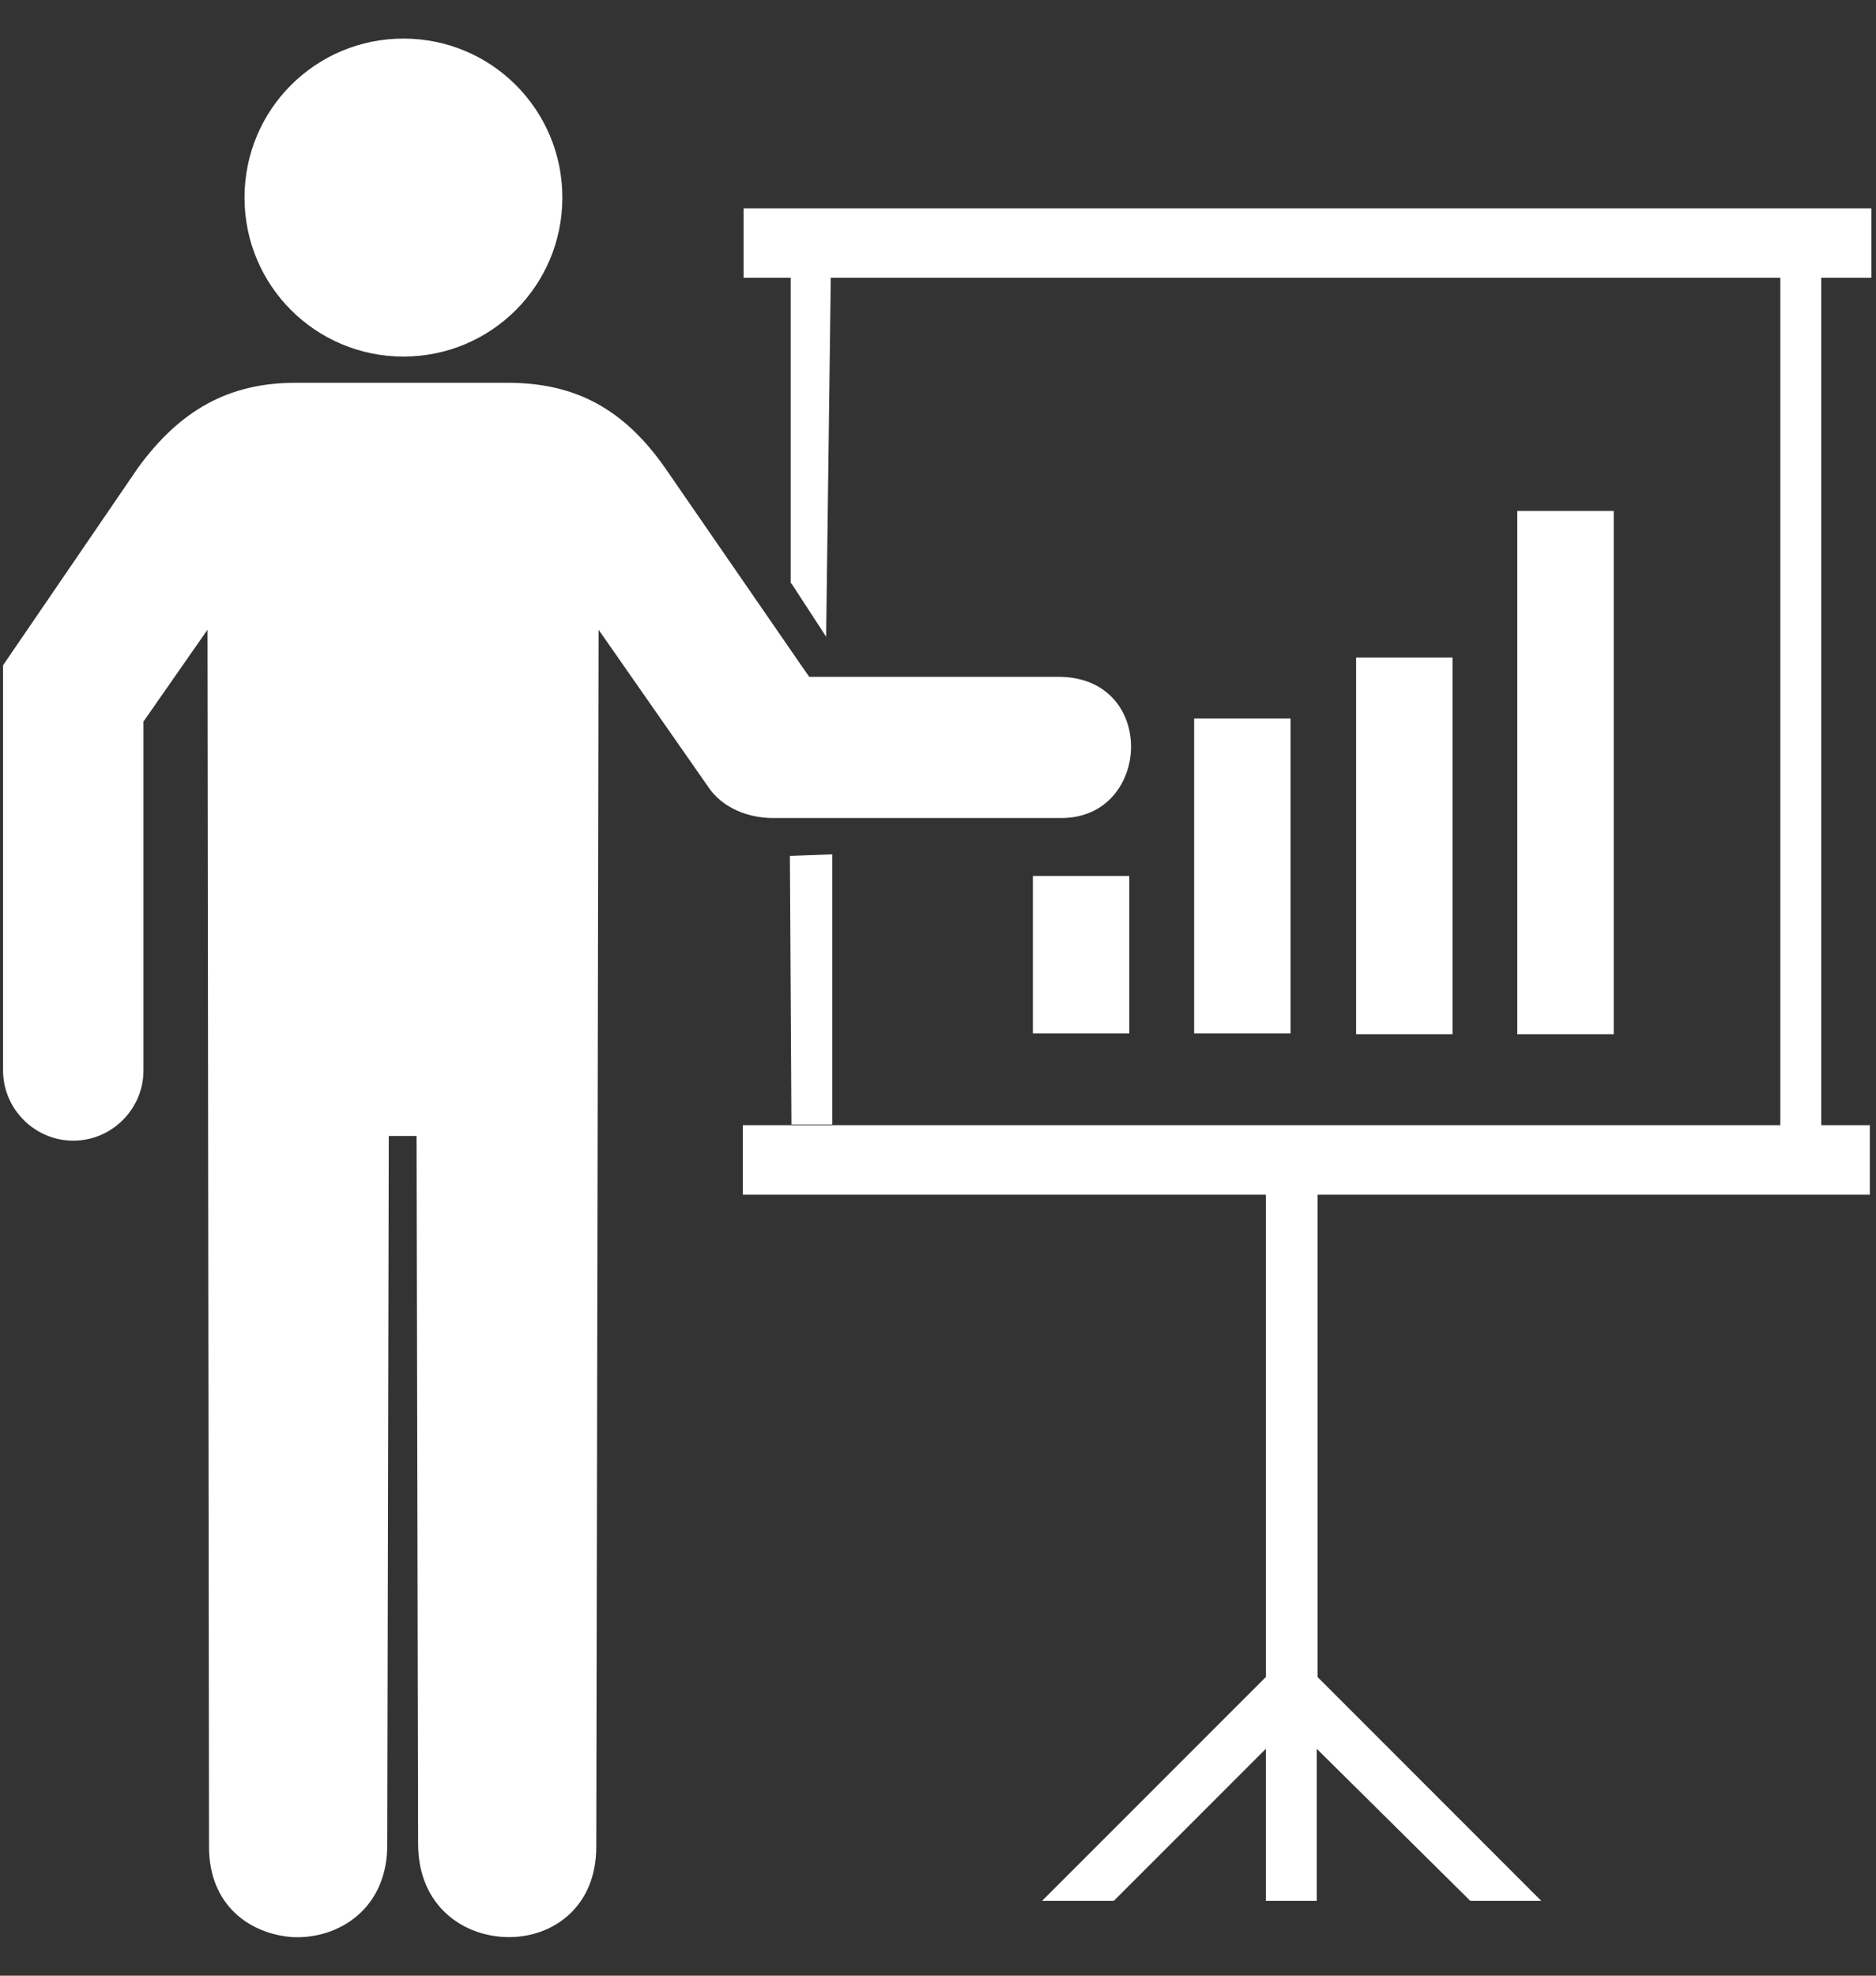 <svg width="38" height="40" viewBox="0 0 38 40" fill="none" xmlns="http://www.w3.org/2000/svg">
<rect x="0" y="0" width="38" height="40" fill="#333333" stroke="none"/>
<path d="M16.859 17.297L16 17.328L16.031 22.766H16.859V17.297ZM16.031 11.812L16.734 12.891L16.828 5.625H16.016V11.812H16.031ZM36.062 5.625H36.891V22.781H36.062V5.625ZM20.922 17.734H22.875V20.922H20.922V17.734ZM24.188 14.547H26.141V20.922H24.188V14.547ZM27.469 13.312H29.422V20.938H27.469V13.312ZM30.734 10.344H32.688V20.938H30.734V10.344ZM8.172 7.219C9.953 7.219 11.391 5.781 11.391 4C11.391 2.219 9.953 0.781 8.172 0.781C6.391 0.781 4.953 2.219 4.953 4C4.953 5.781 6.391 7.219 8.172 7.219ZM16.234 16.562H21.5C23.328 16.562 23.453 13.703 21.438 13.703H16.391L16.25 13.5L13.469 9.469C12.625 8.266 11.641 7.75 10.281 7.75H5.984C4.625 7.75 3.641 8.312 2.797 9.469L0.062 13.469V16.562V21.672C0.062 22.453 0.703 23.094 1.484 23.094C2.266 23.094 2.906 22.453 2.906 21.672V14.609L4.203 12.75L4.234 37.391C4.234 38.578 5.062 39.156 5.922 39.219C6.859 39.266 7.859 38.641 7.844 37.328L7.875 23H8.156H8.438L8.469 37.328C8.469 38.594 9.391 39.219 10.312 39.219C11.203 39.219 12.078 38.609 12.078 37.391L12.125 12.75L14.328 15.906C14.641 16.391 15.203 16.562 15.656 16.562H16.234ZM15.062 4.219V5.625H16.047H16.859H36.078H36.906H37.906V4.219H15.062ZM16.859 22.781H16.031H15.047V24.188H25.641V24.062H26.672V24.188H37.875V22.781H36.875H36.047H16.859ZM26.672 24.062H25.641V24.188V33.953L21.109 38.484H22.562L25.641 35.406V38.484H26.672V35.406L29.781 38.484H31.219L26.688 33.953V24.188V24.062H26.672Z" fill="white"/>
</svg>
